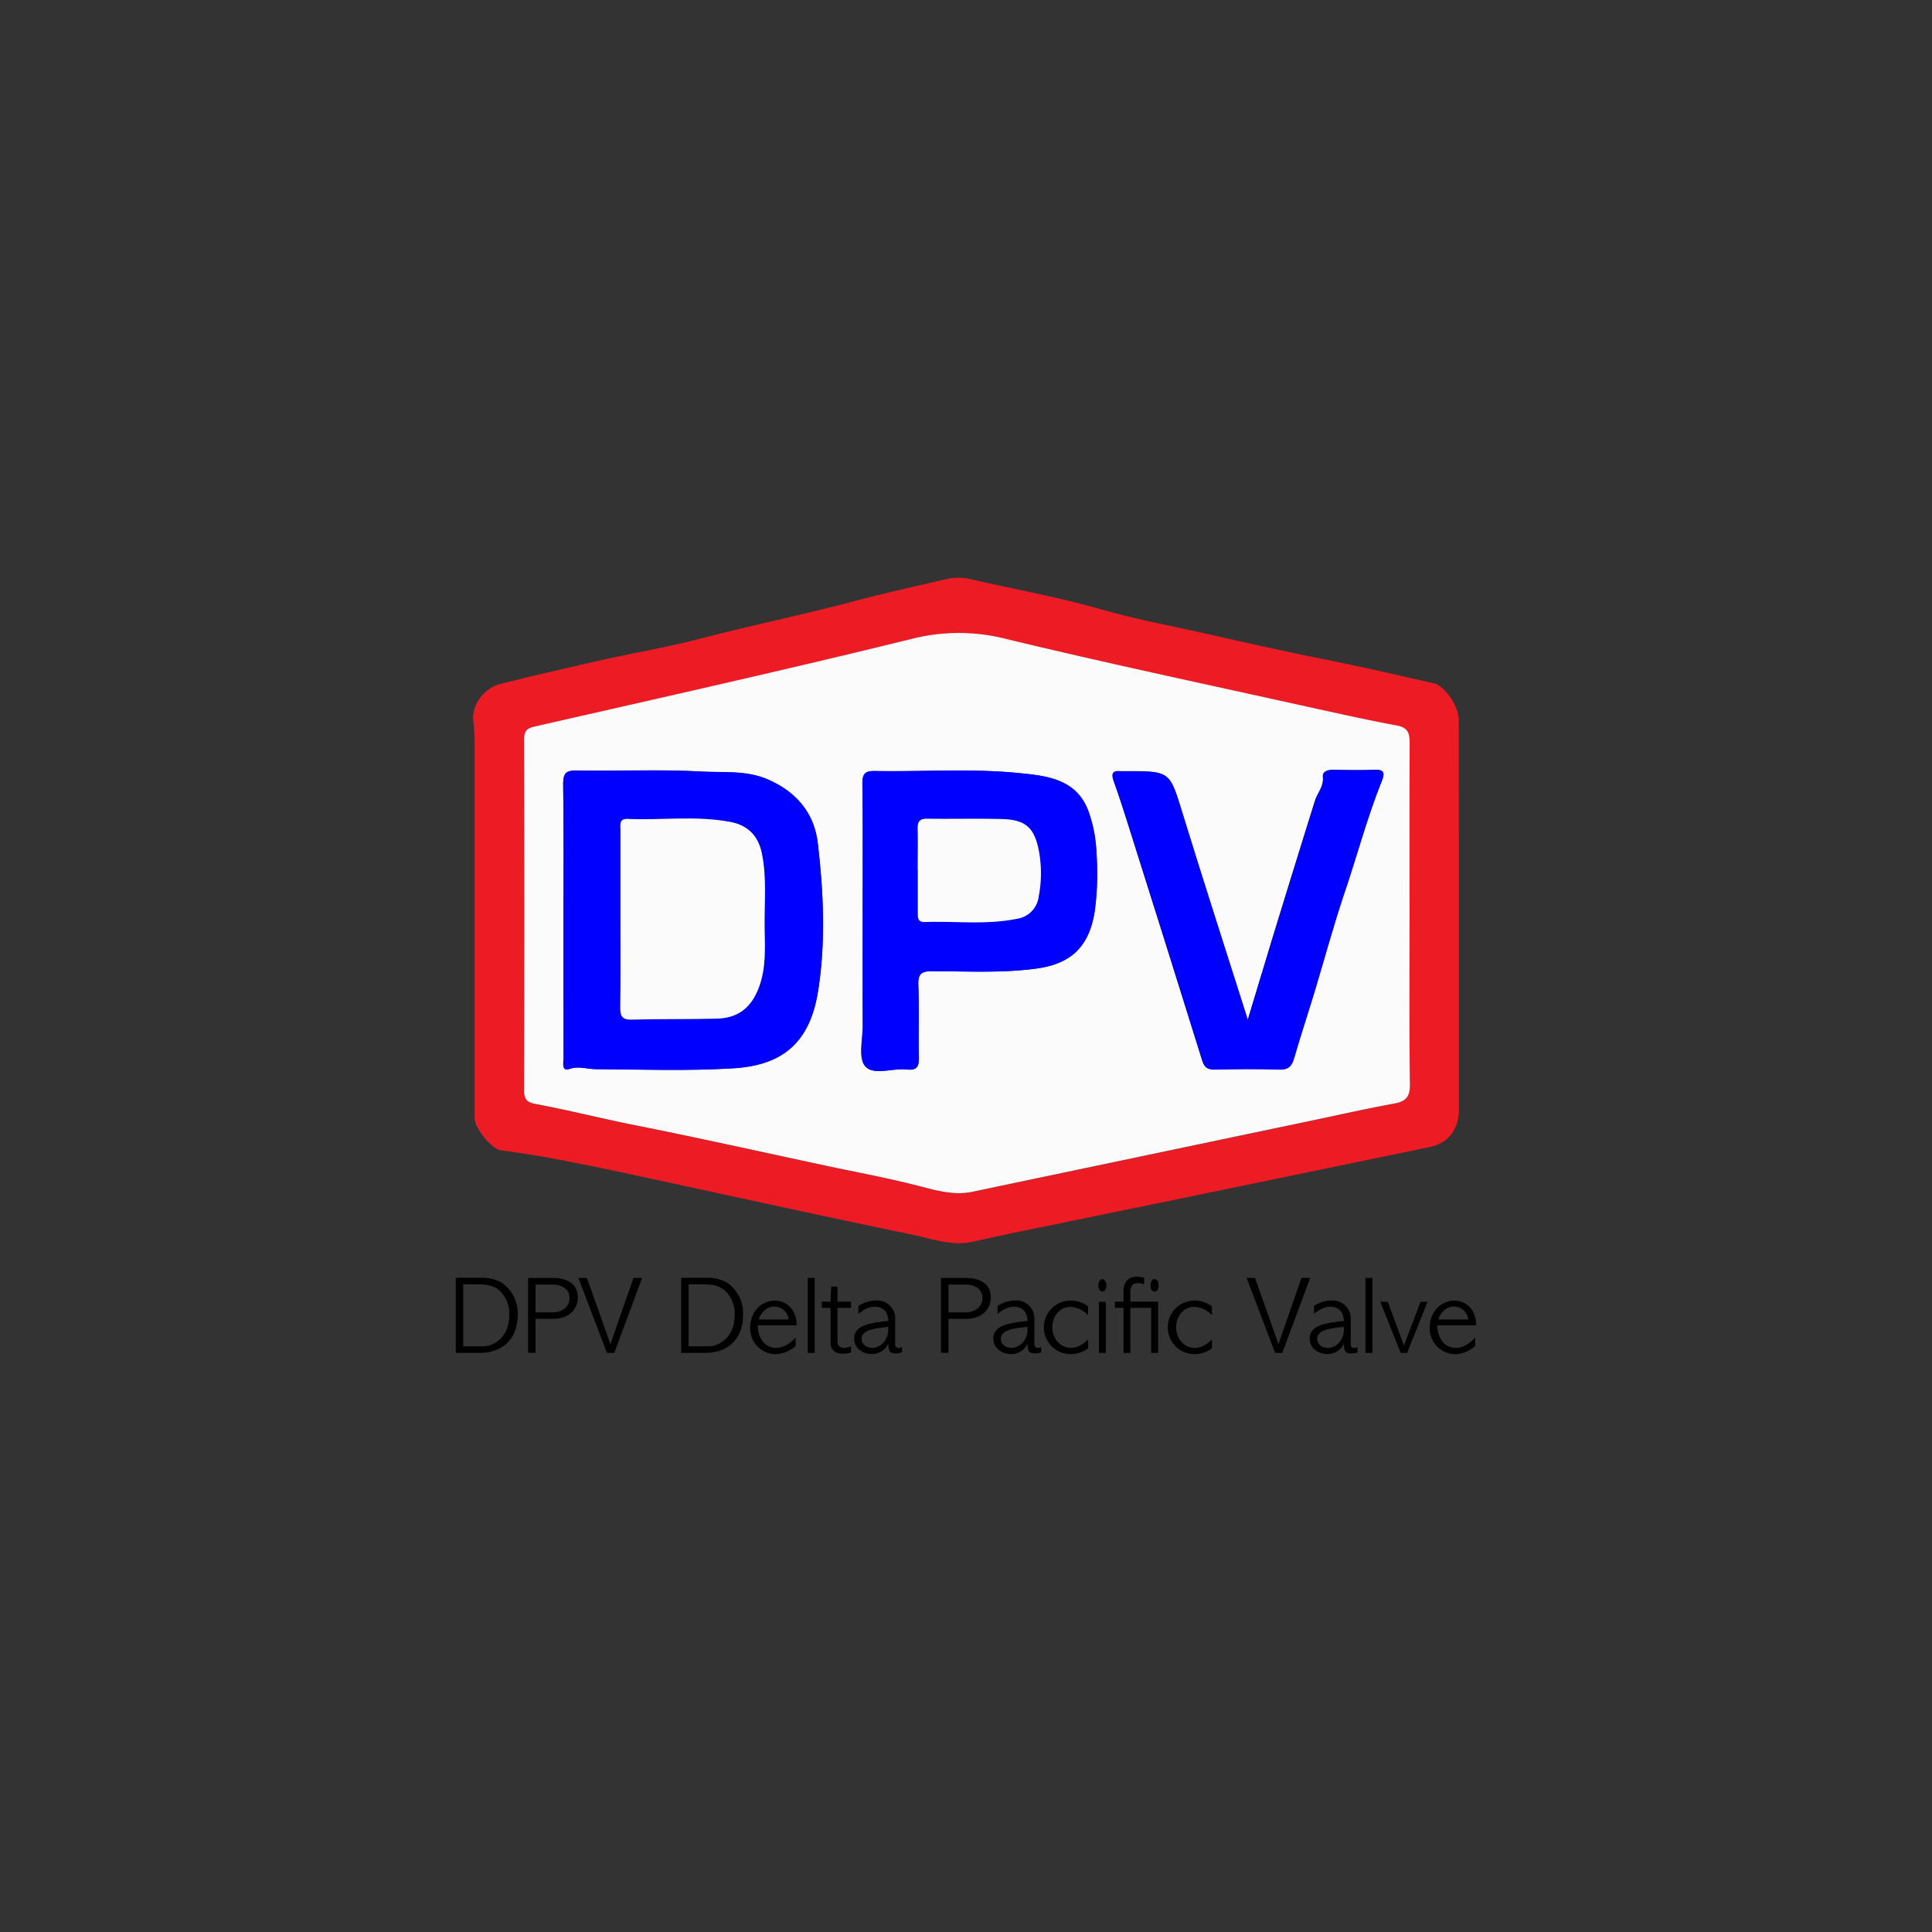 <svg id="Layer_1" data-name="Layer 1" xmlns="http://www.w3.org/2000/svg" viewBox="0 0 600 600"><rect x="0" y="0" width="600" height="600" fill="#333333" stroke="none"/><defs><style>.cls-1{fill:#ed1c24;}.cls-2{fill:#fcfbfc;}.cls-3{fill:blue;}</style></defs><path class="cls-1" d="M453.06,284.61q0,30.06,0,60.11c0,6-3.31,10.32-9.16,11.53Q388.45,367.74,333,379.14c-10.25,2.12-20.52,4.12-30.72,6.45-6.59,1.51-12.67-.85-18.8-2.12-29.38-6.07-58.68-12.56-88-18.87-13.25-2.85-26.51-5.59-40-7.38-2.78-.37-8.08-6.91-8.08-9.9q0-58.06,0-116.13A55.89,55.89,0,0,0,147,224c-.65-4.86,3.16-10.28,8.41-11.6,10-2.52,20-4.78,30.09-7.1,10.69-2.46,21.59-4.23,32.14-7,16-4.16,32.12-7.45,48-11.69,9.46-2.51,19-4.62,28.56-6.83a16,16,0,0,1,7.22.1c13.76,3.12,27.68,5.65,41.21,9.54,10,2.87,20.19,4.76,30.25,7,13.28,3,26.6,6,40,8.65,10.79,2.17,21.51,4.69,32.25,7.1,3.56.79,7.89,7.08,7.89,11.36Q453.07,254.11,453.06,284.61Zm-15.31-.28c0-17.92,0-35.83,0-53.75,0-3-.67-4.62-4-5.24-9.21-1.7-18.36-3.73-27.51-5.76C375,212.65,343.71,206,312.61,198.51a59.2,59.2,0,0,0-29.27-.11c-39,9.62-78.23,18.35-117.4,27.3-2.44.56-3.16,1.46-3.16,3.88q.1,54.66,0,109.33c0,2.76,1.14,3.5,3.67,4,9.88,1.84,19.62,4.35,29.49,6.31,20.23,4,40.36,8.52,60.52,12.83,9.79,2.09,19.65,3.89,29.32,6.41,5.39,1.4,10.63,2.86,16.19,1.7q52-10.87,103.94-21.81c9-1.9,18.06-3.93,27.14-5.61,3.65-.68,4.85-2.17,4.8-6C437.62,319.25,437.75,301.79,437.75,284.33Z"/><path class="cls-2" d="M437.75,284.33c0,17.46-.13,34.92.11,52.37.05,3.84-1.15,5.33-4.8,6-9.08,1.68-18.1,3.71-27.14,5.61q-52,10.9-103.94,21.81c-5.56,1.16-10.8-.3-16.19-1.7-9.67-2.52-19.53-4.32-29.32-6.41-20.16-4.31-40.29-8.82-60.52-12.83-9.87-2-19.61-4.47-29.49-6.31-2.53-.47-3.68-1.21-3.67-4q.11-54.68,0-109.33c0-2.42.72-3.32,3.16-3.88,39.17-8.95,78.39-17.68,117.4-27.3a59.2,59.2,0,0,1,29.27.11c31.1,7.5,62.41,14.14,93.65,21.07,9.15,2,18.3,4.06,27.51,5.76,3.34.62,4,2.28,4,5.24C437.71,248.5,437.75,266.41,437.75,284.33ZM175,285.62c0,14.26,0,28.52,0,42.78,0,1.42-.72,4.41,1.78,3.56,3-1,5.53.05,8.28.06,14.26.08,28.56.6,42.77-.28,15.7-1,23.75-8.45,26.22-24.06,2.4-15.15,1.68-30.57-.09-45.8-1.12-9.66-7-16.25-15.9-20-6.49-2.72-13.57-1.91-20.33-2.29-12.86-.73-25.78-.09-38.68-.33-3.62-.07-4.2,1.23-4.17,4.46C175.1,257.71,175,271.67,175,285.62Zm92.9,0c0,10.93,0,21.85,0,32.78,0,4.37-1.44,10.2.78,12.74,2.57,2.95,8.56.46,13,1,2.81.32,3.69-.72,3.62-3.54-.17-7.58.13-15.18-.15-22.76-.13-3.53,1.07-4.25,4.39-4.23,10.61,0,21.25.6,31.83-.75,11.18-1.42,16.8-6.76,18.56-17.86a88.21,88.21,0,0,0,.55-18.16,42.39,42.39,0,0,0-2.59-13.17c-3.82-9.94-13.25-10.76-21.67-11.6-14.79-1.46-29.71-.35-44.58-.62-3.07-.05-3.86.92-3.83,3.87C268,257.42,267.91,271.53,267.91,285.64Zm119.6,31.05c-6.94-21.89-13.75-42.95-20.27-64.1-4-13.05-3.83-13.11-17.36-13.1-.61,0-1.22,0-1.82,0-2.76-.26-3,.93-2.15,3.23,1.73,4.85,3.3,9.75,4.84,14.66q11.36,36,22.59,71.95c.67,2.15,1.67,2.84,3.84,2.81,6.68-.12,13.37-.21,20,0,2.88.11,4-1,4.71-3.57,2-6.95,4.29-13.82,6.38-20.74,3.11-10.32,5.93-20.76,9.37-30.93,3.87-11.45,6.95-23.18,11.48-34.41,1-2.59.66-3.54-2.27-3.43-4.25.16-8.5.11-12.75,0-1.75,0-3.47.48-3.28,2.22.32,3-1.7,4.95-2.47,7.42q-6.78,21.67-13.42,43.39C392.54,300.05,390.15,308,387.51,316.69Z"/><path class="cls-3" d="M175,285.62c0-13.95.09-27.91-.08-41.86,0-3.23.55-4.53,4.17-4.46,12.9.24,25.82-.4,38.68.33,6.76.38,13.84-.43,20.33,2.29,8.89,3.71,14.78,10.3,15.9,20,1.77,15.23,2.49,30.65.09,45.8-2.47,15.61-10.52,23.09-26.22,24.06-14.21.88-28.51.36-42.77.28-2.75,0-5.27-1.1-8.28-.06-2.5.85-1.78-2.14-1.78-3.56C175,314.14,175,299.88,175,285.62Zm17.68-.49c0,9.26.07,18.52-.05,27.78,0,2.62.55,3.82,3.5,3.74,8.8-.24,17.61-.09,26.42-.3,6.77-.16,10.84-3.48,13.19-9.84,2.22-6,1.81-12.25,1.72-18.45-.12-7.72.74-15.48-.88-23.15-1.15-5.43-4.39-8.64-9.9-9.68-10.54-2-21.17-.45-31.75-.91-2.74-.12-2.23,1.91-2.24,3.48C192.67,266.91,192.69,276,192.69,285.13Z"/><path class="cls-3" d="M267.91,285.64c0-14.11.07-28.22-.05-42.33,0-2.95.76-3.92,3.83-3.87,14.87.27,29.79-.84,44.58.62,8.42.84,17.85,1.66,21.67,11.6a42.39,42.39,0,0,1,2.59,13.17A88.21,88.21,0,0,1,340,283c-1.76,11.1-7.38,16.44-18.56,17.86-10.58,1.35-21.22.8-31.83.75-3.32,0-4.52.7-4.39,4.23.28,7.58,0,15.18.15,22.76.07,2.82-.81,3.86-3.62,3.54-4.46-.51-10.45,2-13-1-2.22-2.54-.76-8.37-.78-12.74C267.88,307.49,267.91,296.57,267.91,285.64Zm17-15.48h0c0,4.39,0,8.78,0,13.17,0,1.59-.09,3.09,2.23,3,9.5-.35,19.06.92,28.51-1a7.94,7.94,0,0,0,6.79-6.91,37.93,37.93,0,0,0,.09-14c-1.35-7.28-4.06-9.87-11.44-10.06-7.71-.21-15.44,0-23.17-.11-2.42,0-3.14.86-3.06,3.18C285.06,261.68,285,265.92,285,270.16Z"/><path class="cls-3" d="M387.51,316.69c2.64-8.71,5-16.64,7.46-24.55q6.67-21.7,13.42-43.39c.77-2.47,2.79-4.42,2.47-7.42-.19-1.74,1.53-2.26,3.28-2.22,4.25.08,8.5.13,12.75,0,2.93-.11,3.31.84,2.27,3.43-4.53,11.23-7.61,23-11.48,34.41-3.44,10.17-6.26,20.61-9.37,30.93-2.09,6.92-4.37,13.79-6.38,20.74-.74,2.56-1.83,3.68-4.71,3.57-6.67-.24-13.36-.15-20,0-2.17,0-3.17-.66-3.84-2.81q-11.19-36-22.59-71.95c-1.54-4.91-3.11-9.81-4.84-14.66-.82-2.3-.61-3.49,2.15-3.23.6.06,1.21,0,1.82,0,13.53,0,13.33,0,17.36,13.1C373.76,273.74,380.57,294.8,387.51,316.69Z"/><path class="cls-2" d="M192.69,285.13c0-9.11,0-18.22,0-27.33,0-1.57-.5-3.6,2.24-3.48,10.58.46,21.21-1.06,31.75.91,5.51,1,8.75,4.25,9.9,9.68,1.62,7.67.76,15.43.88,23.15.09,6.2.5,12.43-1.72,18.45-2.35,6.36-6.42,9.68-13.19,9.84-8.81.21-17.62.06-26.42.3-2.95.08-3.53-1.12-3.5-3.74C192.76,303.65,192.69,294.39,192.69,285.13Z"/><path class="cls-2" d="M285,270.16c0-4.24.11-8.48,0-12.72-.08-2.32.64-3.22,3.06-3.18,7.73.12,15.46-.1,23.17.11,7.38.19,10.09,2.78,11.44,10.06a37.93,37.93,0,0,1-.09,14,7.94,7.94,0,0,1-6.79,6.91c-9.45,1.94-19,.67-28.51,1-2.32.09-2.23-1.41-2.23-3,0-4.39,0-8.78,0-13.17Z"/><path d="M149.33,396.83a12.23,12.23,0,0,1,6.39,1.47,11.51,11.51,0,0,1,5.06,10c0,7.58-4.75,11.85-11.82,11.85h-7.41V396.83Zm.58,21.28c3.76,0,8.24-3.07,8.24-9.63a9.82,9.82,0,0,0-2.73-7.41c-1.47-1.47-3.46-2.19-6.56-2.19h-5v19.23Z"/><path d="M171.57,396.87c4.92,0,7.89,2.05,7.89,6,0,4.2-3.28,6.7-7.55,6.7h-5.6v10.55H164V396.87Zm.11,10.69c2.73,0,5.19-1.61,5.19-4.44s-2.33-4.2-5.47-4.2h-5.09v8.64Z"/><path d="M182.27,396.87l7.27,20.46h.07l7.11-20.46h2.69l-8.64,23.29h-2.29l-8.85-23.29Z"/><path d="M219.33,396.83a12.26,12.26,0,0,1,6.39,1.47,11.52,11.52,0,0,1,5.05,10c0,7.58-4.74,11.85-11.82,11.85h-7.41V396.83Zm.58,21.28c3.76,0,8.23-3.07,8.23-9.63a9.78,9.78,0,0,0-2.73-7.41c-1.47-1.47-3.45-2.19-6.56-2.19h-5v19.23Z"/><path d="M235.32,411.59a8.55,8.55,0,0,0,1.47,4.88,5.24,5.24,0,0,0,4.3,2.12c2.08,0,4.13-1.16,6-3.21V418a9.8,9.8,0,0,1-6.22,2.56,8,8,0,0,1-7.89-8.3c0-4.65,3.28-8.34,7.72-8.34,3,0,6.7,2.22,6.7,7.69Zm9.6-1.81a4.4,4.4,0,0,0-4.45-4c-2.42,0-4,1.71-4.88,4Z"/><path d="M253,396.87v23.29h-2.15V396.87Z"/><path d="M258.14,399.57h1.94v4.68h4.21v1.91h-4.21v10.21c0,1.37.52,2.22,2.05,2.22a4.42,4.42,0,0,0,2.16-.54V420a8.13,8.13,0,0,1-2.5.41c-2.32,0-3.86-1.12-3.86-3.41V406.16h-2.7v-1.91h2.7Z"/><path d="M278,417.43a1.06,1.06,0,0,0,1.06,1.2,2.83,2.83,0,0,0,1.06-.28V420a6.33,6.33,0,0,1-1.88.31c-1.95,0-2.36-.76-2.36-3.08a5.5,5.5,0,0,1-5.16,3.28c-3,0-5.46-2-5.46-4.75a3.77,3.77,0,0,1,.92-2.63c1.3-1.4,3.14-2.22,9.7-2.9-.07-2.39-1.26-4.41-4.2-4.41-1.67,0-3.21.68-5.09,2.19v-2.43a10.22,10.22,0,0,1,5.5-1.71,5.6,5.6,0,0,1,5.91,6Zm-2.12-4.54v-.82c-5.05.48-8.3,1.16-8.3,3.76,0,1.4,1.26,2.76,3.31,2.76C273.44,418.59,275.83,416.24,275.83,412.89Z"/><path d="M299.81,396.87c4.92,0,7.89,2.05,7.89,6,0,4.2-3.28,6.7-7.55,6.7h-5.6v10.55h-2.32V396.87Zm.1,10.69c2.74,0,5.2-1.61,5.2-4.44s-2.33-4.2-5.47-4.2h-5.09v8.64Z"/><path d="M321.23,417.43a1.07,1.07,0,0,0,1.06,1.2,2.83,2.83,0,0,0,1.06-.28V420a6.33,6.33,0,0,1-1.88.31c-2,0-2.36-.76-2.36-3.08a5.5,5.5,0,0,1-5.16,3.28c-3,0-5.46-2-5.46-4.75a3.82,3.82,0,0,1,.92-2.63c1.3-1.4,3.14-2.22,9.7-2.9-.06-2.39-1.26-4.41-4.2-4.41-1.67,0-3.21.68-5.09,2.19v-2.43a10.22,10.22,0,0,1,5.5-1.71,5.6,5.6,0,0,1,5.91,6Zm-2.12-4.54v-.82c-5.05.48-8.3,1.16-8.3,3.76,0,1.4,1.27,2.76,3.32,2.76C316.72,418.59,319.11,416.24,319.11,412.89Z"/><path d="M337.94,408.45a8.15,8.15,0,0,0-5.54-2.6c-3.21,0-5.6,2.84-5.6,6.35s2.49,6.39,5.74,6.39c2.15,0,3.79-1.06,5.4-2.66v2.8a9.28,9.28,0,0,1-5.44,1.81,8.32,8.32,0,0,1,0-16.64,9.06,9.06,0,0,1,5.4,1.78Z"/><path d="M342.34,401.1c-.82,0-1.23-.85-1.23-1.84,0-1.23.45-2,1.23-2s1.27,1,1.27,1.91S343.3,401.1,342.34,401.1Zm1.1,3.18v15.88h-2.16V404.28Z"/><path d="M351.05,404.25h8.61v15.91h-2.15v-14h-6.46v14H348.9v-14h-2.66v-1.91h2.66v-3.08c0-3.07,1.47-4.68,4.24-4.68a7.47,7.47,0,0,1,2.18.38v2a6,6,0,0,0-1.87-.41c-1.78,0-2.4,1.19-2.4,2.7Zm7.52-3.15c-.92,0-1.26-.92-1.26-1.84,0-1.13.41-2,1.22-2,1,0,1.27,1,1.27,1.91S359.53,401.1,358.57,401.1Z"/><path d="M376.4,408.45a8.13,8.13,0,0,0-5.53-2.6c-3.21,0-5.61,2.84-5.61,6.35s2.5,6.39,5.74,6.39c2.16,0,3.79-1.06,5.4-2.66v2.8a9.27,9.27,0,0,1-5.43,1.81,8.32,8.32,0,0,1,0-16.64,9.06,9.06,0,0,1,5.4,1.78Z"/><path d="M389.76,396.87,397,417.33h.07l7.11-20.46h2.7l-8.65,23.29H396l-8.85-23.29Z"/><path d="M419.48,417.43a1.06,1.06,0,0,0,1.06,1.2,2.83,2.83,0,0,0,1.06-.28V420a6.37,6.37,0,0,1-1.88.31c-2,0-2.36-.76-2.36-3.08a5.51,5.51,0,0,1-5.16,3.28c-3,0-5.46-2-5.46-4.75a3.77,3.77,0,0,1,.92-2.63c1.3-1.4,3.14-2.22,9.7-2.9-.07-2.39-1.26-4.41-4.2-4.41-1.68,0-3.21.68-5.09,2.19v-2.43a10.22,10.22,0,0,1,5.5-1.71,5.6,5.6,0,0,1,5.91,6Zm-2.12-4.54v-.82c-5.06.48-8.3,1.16-8.3,3.76,0,1.4,1.26,2.76,3.31,2.76C415,418.59,417.36,416.24,417.36,412.89Z"/><path d="M426.21,396.87v23.29h-2.16V396.87Z"/><path d="M431,404.28,436,417.91l5.16-13.63h2.16L437,420.16H435l-6.35-15.88Z"/><path d="M446.36,411.59a8.7,8.7,0,0,0,1.47,4.88,5.26,5.26,0,0,0,4.3,2.12c2.09,0,4.14-1.16,6-3.21V418a9.8,9.8,0,0,1-6.22,2.56,8,8,0,0,1-7.89-8.3c0-4.65,3.28-8.34,7.72-8.34,3,0,6.69,2.22,6.69,7.69Zm9.6-1.81a4.38,4.38,0,0,0-4.44-4c-2.43,0-4,1.71-4.88,4Z"/></svg>
